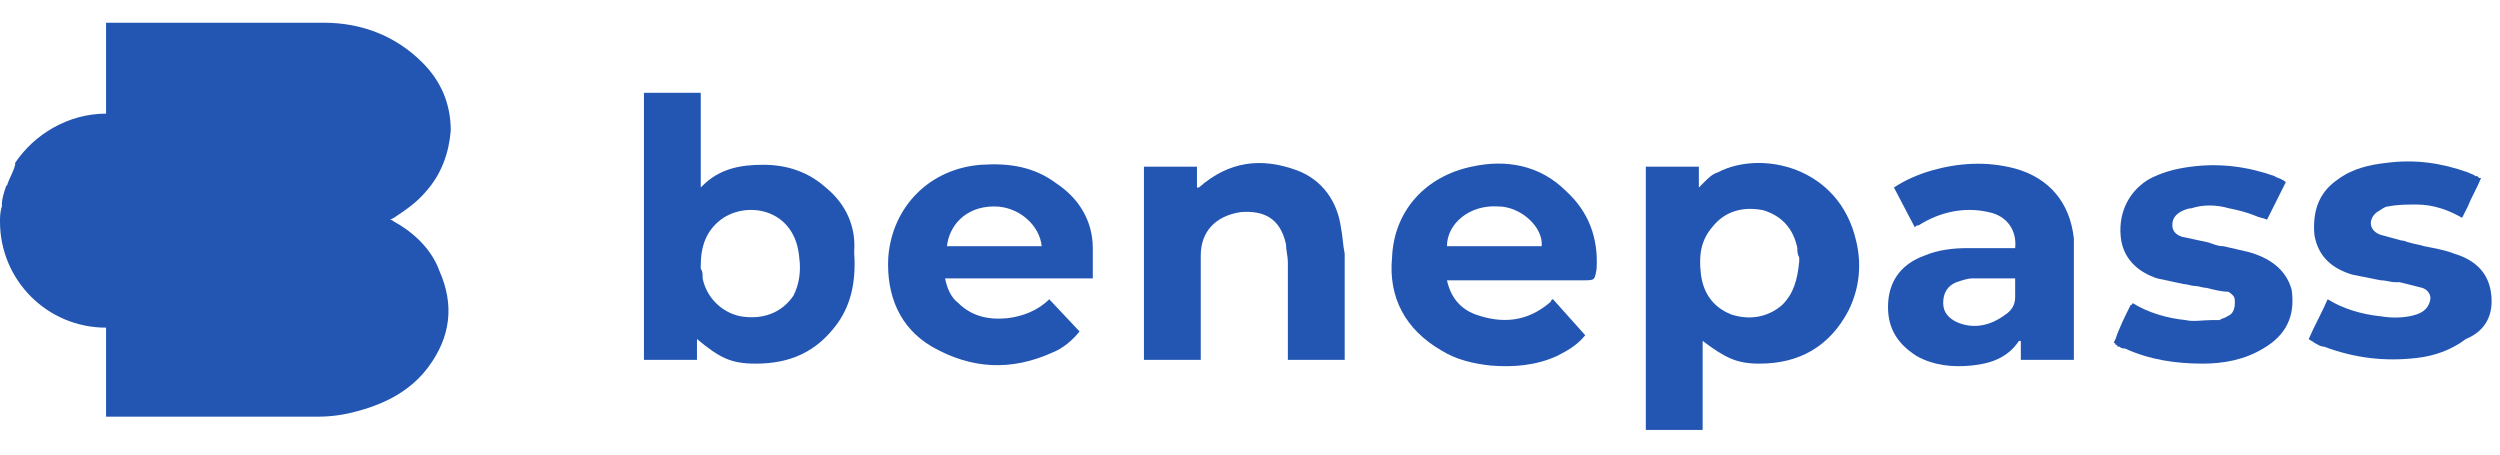 <?xml version="1.0" encoding="UTF-8"?> <svg xmlns="http://www.w3.org/2000/svg" viewBox="0 0 132 24"> <g fill="#2356b2"> <path d="m43.6 9.9c-.9-.8-2-1.2-3.3-1.2-1.2 0-2.3.2-3.2 1.1 0 0-.1.1-.1.1v-5h-3v14.1h2.8v-1.1c1.2 1 1.8 1.3 3.1 1.3 1.8 0 3.2-.6 4.3-2.1.8-1.1 1-2.4.9-3.8.1-1.3-.4-2.5-1.5-3.4zm-1.7 5.7c-.6.9-1.6 1.3-2.8 1.1-1-.2-1.8-1-2-2 0-.2 0-.4-.1-.5 0-.1 0-.2 0-.2 0-1 .3-1.9 1.2-2.5 1.4-.9 3.8-.4 4 2.1.1.7 0 1.4-.3 2z"></path> <path d="m70.8 12c-.2-1.4-1-2.5-2.3-3-1.9-.7-3.6-.5-5.2.9h-.1v-1.1h-2.8v10.2h3c0-.2 0-.3 0-.5 0-.3 0-.6 0-.9 0-.4 0-.8 0-1.2 0-1 0-2 0-2.9 0-1.3.8-2.1 2.1-2.3 1.2-.1 2.1.3 2.4 1.7 0 .3.1.6.1 1v3.2 1.6.3h3v-.3c0-.5 0-.9 0-1.4 0-1.3 0-2.6 0-3.9-.1-.5-.1-.9-.2-1.4z"></path> <path d="m131.5 15.3c-.2-1-.9-1.6-1.9-1.9-.5-.2-1.1-.3-1.6-.4-.3-.1-.5-.1-.8-.2-.1 0-.2-.1-.4-.1-.4-.1-.7-.2-1.1-.3-.6-.2-.7-.8-.2-1.2.2-.1.4-.3.6-.3.5-.1 1-.1 1.5-.1.9 0 1.7.3 2.4.7l.3-.6c.2-.5.5-1 .7-1.5 0 0 0 0-.1 0 0 0-.1-.1-.1-.1h-.1c-.1-.1-.2-.1-.4-.2-1.4-.5-2.8-.7-4.3-.5-.9.1-1.8.3-2.6.9-1 .7-1.3 1.7-1.2 2.9.2 1.2 1 1.8 2 2.1.5.1 1 .2 1.5.3.3 0 .5.1.8.1h.2c.4.1.8.2 1.2.3.3.1.5.4.4.7-.1.4-.4.6-.7.7-.6.2-1.3.2-1.9.1-1-.1-2-.4-2.8-.9-.3.7-.7 1.4-1 2.1.1.1.2.1.3.2.2.1.3.2.5.2 1.6.6 3.2.8 4.9.6.9-.1 1.8-.4 2.6-1 1.2-.5 1.5-1.5 1.3-2.6z"></path> <path d="m118.7 13.3c-.4-.1-.9-.2-1.3-.3-.3 0-.5-.1-.8-.2-.5-.1-.9-.2-1.4-.3-.3-.1-.5-.3-.5-.6s.1-.5.4-.7c.2-.1.4-.2.6-.2.6-.2 1.3-.2 2 0 .5.1.9.2 1.4.4.2.1.4.1.6.2l1-2c-.1 0-.1-.1-.2-.1-.1-.1-.3-.1-.4-.2-1.4-.5-2.9-.7-4.4-.5-.8.1-1.6.3-2.3.7-1.1.7-1.6 1.9-1.4 3.2.2 1.1 1 1.7 1.9 2 .5.1.9.2 1.4.3.2 0 .4.1.6.1s.4.1.6.1c.4.1.8.2 1.1.2.1 0 .2.1.3.2s.1.2.1.4c0 .3-.1.6-.4.7-.1.1-.3.1-.4.2-.1 0-.3 0-.4 0-.5 0-1 .1-1.4 0-1-.1-2-.4-2.8-.9 0 0 0 .1-.1.1-.3.6-.6 1.2-.8 1.8l-.1.2s.1 0 .1.1c0 0 .1 0 .1.1h.1c.1.1.2.1.3.1 1.3.6 2.7.8 4.1.8 1.1 0 2.2-.2 3.2-.8 1.2-.7 1.7-1.7 1.5-3.1-.3-1.1-1.2-1.7-2.3-2z"></path> <path d="m90.7 9.1c-.3.1-.5.3-.7.5-.1.1-.2.2-.3.3v-1.1h-2.8v13.9h3v-4.7c1.2.9 1.8 1.2 3 1.2 2.1 0 3.7-.9 4.7-2.8.6-1.2.7-2.5.4-3.7-.9-3.9-5-4.8-7.3-3.6zm3.4 7c-.8.7-1.8.8-2.7.5-1-.4-1.5-1.2-1.6-2.2-.1-.9 0-1.7.6-2.4.7-.9 1.7-1.1 2.7-.9 1 .3 1.6 1 1.8 2 0 .2 0 .3.1.5v.2c-.1 1-.3 1.7-.9 2.3z"></path> <path d="m77.7 8.8c-2.4.5-4.1 2.3-4.2 4.8-.2 2.1.7 3.8 2.6 4.9.8.5 1.7.7 2.6.8 1.2.1 2.4 0 3.5-.5.6-.3 1.1-.6 1.5-1.1l-1.7-1.9s-.1 0-.1.1c0 0 0 0-.1.1-1.2 1-2.5 1.1-3.9.6-.8-.3-1.3-.9-1.5-1.8h7.2c.6 0 .6 0 .7-.6.1-1.6-.4-3-1.6-4.1-1.4-1.4-3.2-1.7-5-1.3zm-1.3 4.2c0-1.2 1.2-2.2 2.7-2.1 1.2 0 2.4 1.1 2.3 2.1z"></path> <path d="m55.8 9.7c-1.2-.9-2.5-1.1-4-1-2.7.2-4.7 2.2-4.9 4.9-.1 2 .6 3.7 2.3 4.7 2.1 1.2 4.2 1.3 6.4.3.5-.2 1-.6 1.4-1.1l-1.6-1.7c-.6.6-1.4.9-2.2 1-1 .1-1.9-.1-2.6-.8-.4-.3-.6-.8-.7-1.3h7.8c0-.2 0-.3 0-.5 0-.4 0-.7 0-1.1 0-1.4-.7-2.6-1.9-3.4zm-5.8 3.3c.1-1 .9-2.1 2.5-2.1 1.3 0 2.4 1 2.5 2.1z"></path> <path d="m106.4 8.9c-1.5-.4-3-.3-4.4.1-.7.2-1.4.5-2 .9l1.1 2.1c.1-.1.1-.1.2-.1 1.1-.7 2.4-1 3.7-.7 1 .2 1.5 1 1.4 1.9 0 0 0 0-.1 0h-.1-2.3c-.8 0-1.6.1-2.3.4-1.1.4-1.8 1.2-1.9 2.4-.1 1.3.4 2.2 1.5 2.9.9.5 1.9.6 2.9.5s1.9-.4 2.5-1.3h.1v1h2.8v-.5c0-.6 0-1.3 0-1.9 0-1.3 0-2.7 0-4-.2-1.9-1.3-3.2-3.1-3.7zm0 6.8c0 .4-.2.7-.5.9-.8.6-1.7.8-2.6.4-.4-.2-.7-.5-.7-1s.2-.9.7-1.1c.3-.1.6-.2.8-.2h1.5.5.2.1v.3z"></path> <path d="m20.8 11.7s-.1-.1-.2-.1l.2-.1c.6-.4 1.2-.8 1.7-1.4.8-.9 1.2-2 1.3-3.2 0-1.4-.5-2.6-1.5-3.6-1.4-1.4-3.2-2.1-5.2-2.1-3.7 0-7.4 0-11.2 0-.1 0-.1 0-.2 0h-.1v4.8c-2 0-3.8 1.1-4.8 2.6v.1c-.1.4-.3.7-.4 1 0 .1-.1.1-.1.2-.1.3-.2.6-.2.9v.1c-.1.3-.1.6-.1.8 0 3.1 2.5 5.6 5.6 5.6v4.7h.2 2.7 4.6 3.7c.7 0 1.4-.1 2.1-.3 1.5-.4 2.8-1.1 3.7-2.3 1.2-1.6 1.4-3.3.6-5.1-.4-1.1-1.3-2-2.4-2.6z"></path> </g> </svg> 
